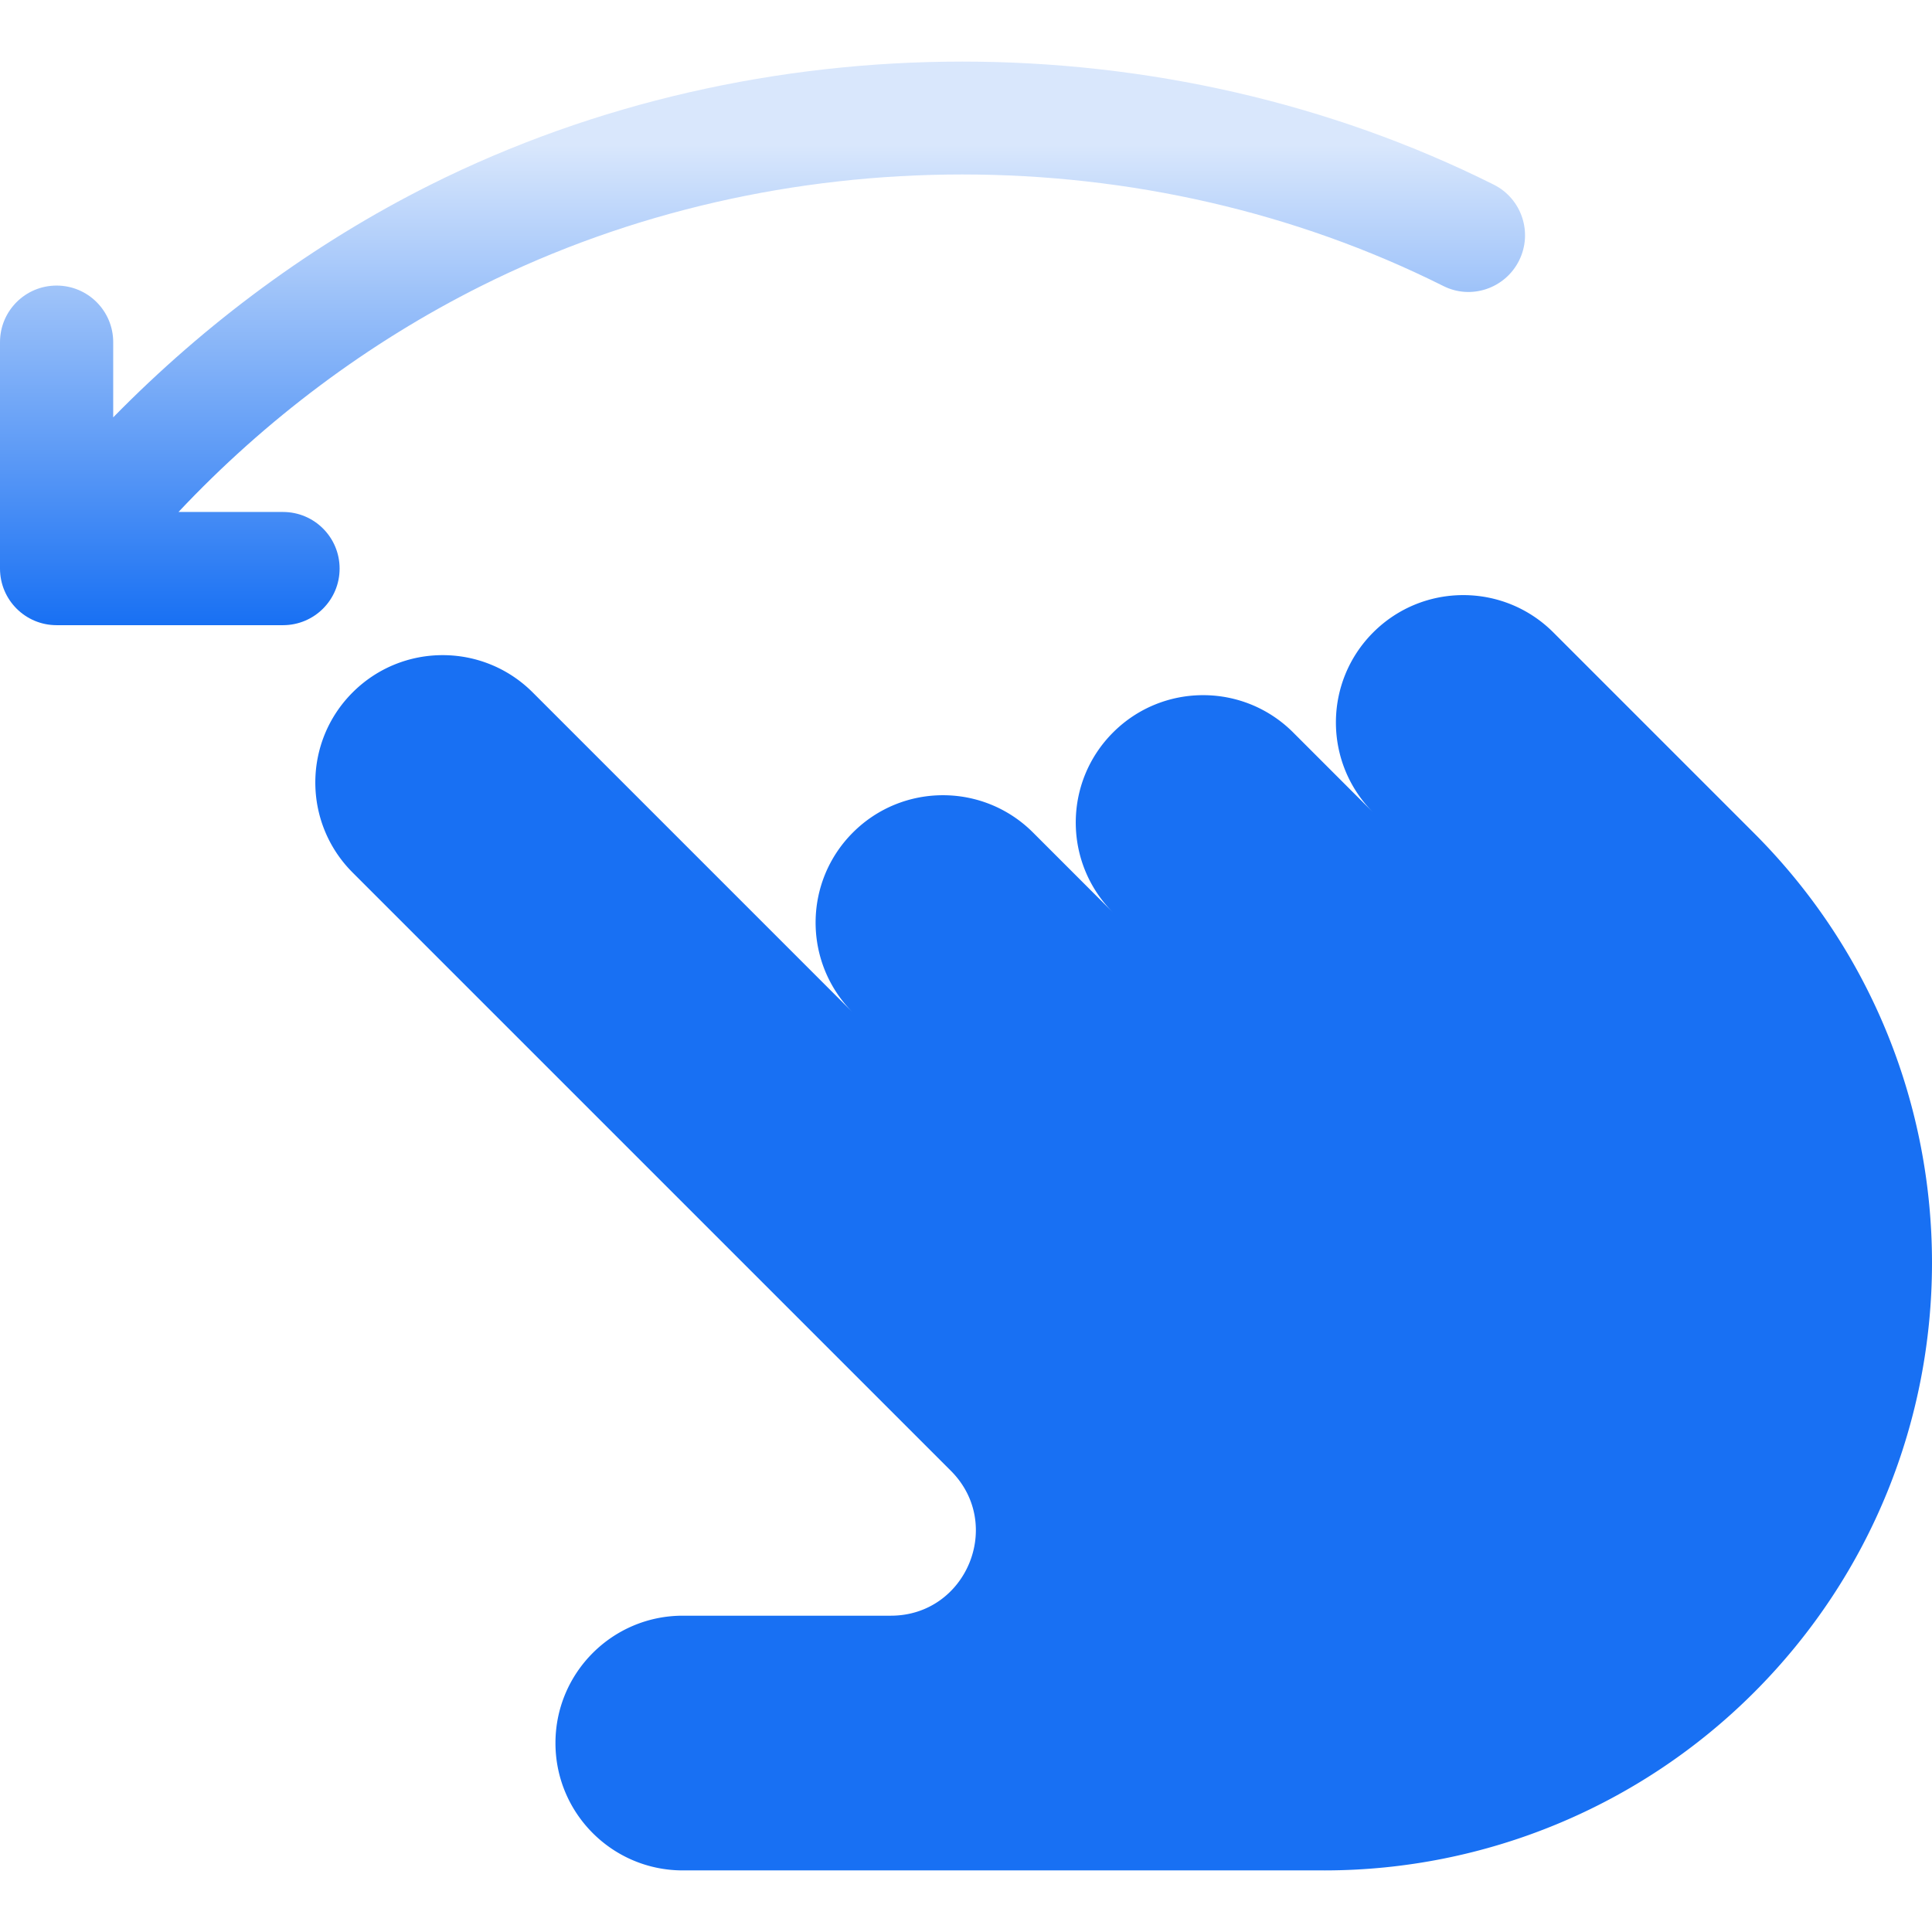 <svg xmlns="http://www.w3.org/2000/svg" version="1.1" xmlns:xlink="http://www.w3.org/1999/xlink" width="512" height="512" x="0" y="0" viewBox="0 0 512 512" style="enable-background:new 0 0 512 512" xml:space="preserve" class=""><g><linearGradient id="a" x1="297.781" x2="297.781" y1="495.678" y2="157.71" gradientUnits="userSpaceOnUse"><stop stop-opacity="1" stop-color="#1870f3" offset="0"></stop><stop stop-opacity="1" stop-color="#1870f3" offset="1"></stop></linearGradient><linearGradient id="b" x1="202.075" x2="202.075" y1="165.678" y2="16.322" gradientUnits="userSpaceOnUse"><stop stop-opacity="1" stop-color="#1870f3" offset="0"></stop><stop stop-opacity="1" stop-color="#d9e7fc" offset="0.853"></stop><stop stop-opacity="1" stop-color="#d9e7fc" offset="1"></stop></linearGradient><path fill="url(#a)" d="m464.836 220.785-53.19-53.19c-13.18-13.18-34.548-13.18-47.729 0-13.182 13.18-13.182 34.55 0 47.73l-21.214-21.213c-13.18-13.182-34.548-13.182-47.729 0-13.182 13.18-13.182 34.548 0 47.728l-21.214-21.212c-13.18-13.18-34.548-13.18-47.729 0-13.182 13.182-13.182 34.55 0 47.73l-84.853-84.853c-13.182-13.18-34.55-13.18-47.73 0-13.182 13.18-13.182 34.548 0 47.73l158.533 158.533c14.174 14.174 4.136 38.41-15.91 38.41h-55.12c-18.638 0-33.748 15.11-33.748 33.75 0 18.642 15.11 33.75 33.75 33.75h170.019a161.032 161.032 0 0 0 113.864-47.164c62.885-62.886 62.885-164.843 0-227.729z" opacity="1" data-original="url(#a)" class=""></path><path fill="url(#b)" d="M395.859 48.93c-86.953-43.477-194.766-43.477-281.719 0C82.916 64.552 54.465 85.644 30 110.605V90.678c0-8.291-6.709-15-15-15s-15 6.709-15 15v60c0 8.291 6.709 15 15 15h60c8.291 0 15-6.709 15-15s-6.709-15-15-15H47.303c22.989-24.444 50.253-44.91 80.255-59.912 78.691-39.375 176.191-39.375 254.883 0 7.354 3.75 16.406.732 20.127-6.709 3.692-7.412.703-16.407-6.709-20.127z" opacity="1" data-original="url(#b)" class=""></path></g></svg>